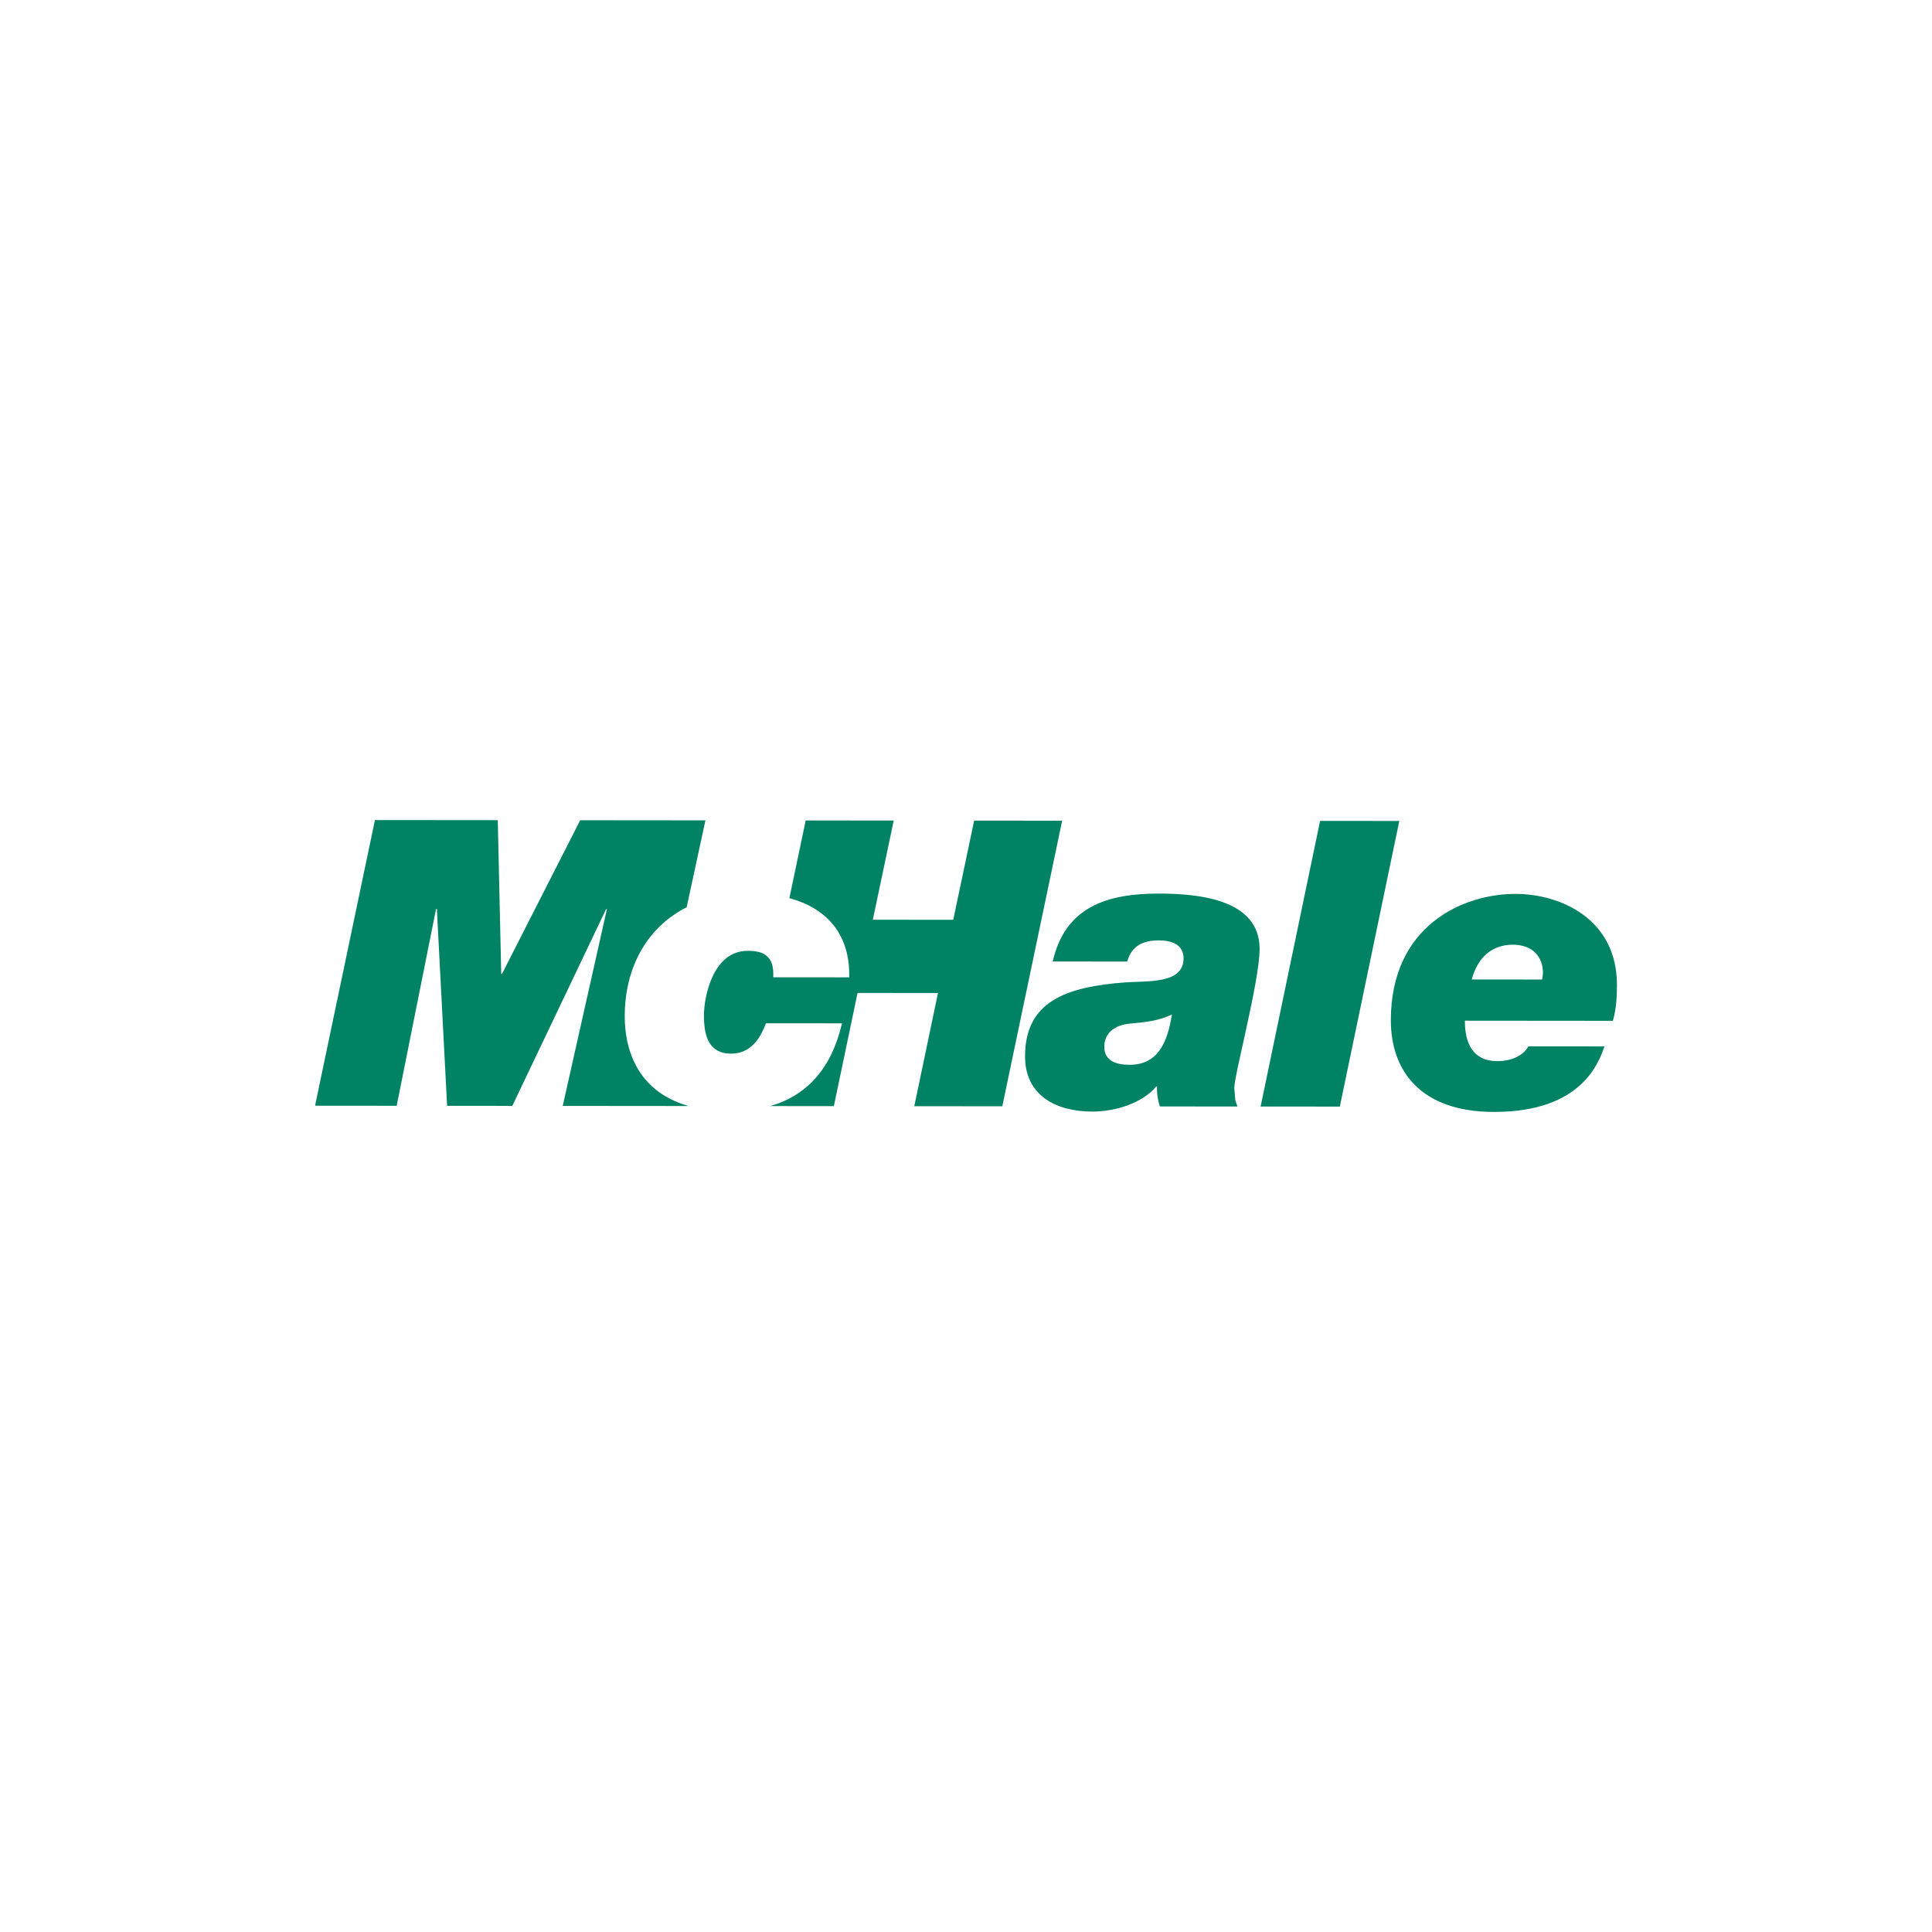 <?xml version="1.0" encoding="UTF-8"?> <svg xmlns="http://www.w3.org/2000/svg" xmlns:xlink="http://www.w3.org/1999/xlink" width="1000" height="1000" version="1.1" viewBox="0 0 1000 1000"><defs><style> .cls-1 { fill: none; } .cls-2 { fill: #ed1b2f; } .cls-3 { clip-path: url(#clippath-1); } .cls-4 { clip-path: url(#clippath-2); } .cls-5 { fill: #008265; } .cls-6 { display: none; } .cls-7 { clip-path: url(#clippath); } </style><clipPath id="clippath"><rect class="cls-1" x="109.624" y="365.887" width="780.751" height="268.225"></rect></clipPath><clipPath id="clippath-1"><rect class="cls-1" x="109.624" y="365.887" width="780.751" height="268.226"></rect></clipPath><clipPath id="clippath-2"><rect class="cls-1" x="163.073" y="424.466" width="673.854" height="151.069"></rect></clipPath></defs><g><g id="Layer_1"><g class="cls-6"><g class="cls-7"><g class="cls-3"><path class="cls-2" d="M782.605,467.219c6.3-1.362,10.034-3.32,13.38-8.341,3.408-5.123,3.209-10.465-.153-12.667-4.291-2.827-10.828-2.803-21.212-2.803h-27.243l-9.011,25.105h21.091c9.027-.005,19.758-.56,23.148-1.295M153.2,537.362c5.753-9.662,22.163-25.948,41.374-25.948h55.45c16.808,0,19.667-5.336,20.563-9.934,1.381-7.124-7.315-7.595-13.359-8.042-9.323-.678-32.032-1.769-41.089-2.555-23.029-1.987-38.367-18.622-34.859-38.709,3.764-21.468,27.617-38.873,53.263-38.873h319.833c19.322.038,38.51,10.384,47.774,25.824l16.49,28.118,40.561-35.583c20.219-16.538,44.384-18.34,57.741-18.358h60.721c41.377,0,63.381,13.93,62.274,41.057-.897,22.216-19.158,35.78-50.159,37.872l36.337,41.749c5.446,6.241.506,7.318-11.741,7.501l-17.664.07c-6.943-.226-13.208-1.631-18.178-7.444l-35.812-41.875h-12.864l-6.744,18.819c-8.723,24.322-32.237,31.836-51.939,33.949-2.434.256-4.138-.56-2.875-3.815l16.215-45.028,18.229-50.781.105-.573c0-.88-.738-1.607-1.618-1.607l-.964.315-65.427,54.865-4.569,12.726c-8.666,24.026-32.393,31.785-52.106,33.898-2.437.256-4.143-.571-2.891-3.831l15.755-44.013-28.769-50.509c-1.152-2-3.126-3.236-6.526-3.236l-67.322.011-6.79,19.031h63.217c1.354,0,2.652,1.198,2.652,2.673l-.299,1.217c-4.324,8.287-21.783,25.894-41.864,25.894l-34.412-.005-6.881,19.185h47.491l42.61.003c1.368,0,2.498,1.373,2.498,2.846l-.302,1.228c-4.326,8.281-21.831,26.029-41.908,26.029h-91.111c-6.122,0-8.572-3.901-7.016-8.276l32.248-89.835h-44.845l-23.799,67.691c-8.604,23.964-32.393,31.785-52.095,33.898-2.428.256-4.143-.571-2.881-3.831l35.11-97.758h-119.638c-12.804,0-17.338,3.338-18.552,9.42-1.179,5.899,4.119,7.336,9.56,7.966,11.054,1.265,37.724,2.902,46.541,3.756,27.219,2.649,36.66,18.622,33.217,38.33-3.74,21.328-27.151,38.604-52.305,38.631h-103.388c-1.475-.005-2.609-1.368-2.609-2.835l.339-1.314Z"></path><path class="cls-2" d="M831.409,592.073v-27.862h-5.153l.649,19.651-12.371-19.651h-4.687v27.862h5.091l-.32-19.538,12.209,19.538h4.582M805.819,592.073v-4.69h-15.672v-7.463h13.45v-4.499h-13.45v-6.564h14.681v-4.647h-19.82v27.862h20.811ZM774.953,573.012c0,2.245-1.311,3.271-2.1,3.71-1.265.668-3.153.668-6.203.668h-1.839v-8.693h4.203c2.216,0,3.287.24,4.197.84,1.648,1.101,1.742,2.77,1.742,3.476M780.946,592.073l-6.195-11.364c3.193-.98,4.545-3.398,4.97-4.555.463-1.29.52-2.684.52-3.096,0-.915-.081-3.328-1.699-5.463-2.493-3.271-6.241-3.384-7.511-3.384h-11.412v27.862h5.193v-10.336h4.693l5.484,10.336h5.958ZM749.36,578.693c-.124,5.263-2.808,7.619-4.862,8.561-1.365.633-2.638.678-3.198.678-.703,0-2.41-.081-4.106-1.182-3.896-2.576-3.939-7.7-3.939-8.771,0-5.207,2.445-7.816,4.429-8.882.547-.275,1.79-.824,3.543-.824,2.805,0,5.016,1.311,6.469,3.675,1.271,2.008,1.702,4.445,1.664,6.744M754.607,578.144c.043-5.333-2.006-8.559-3.468-10.228-1.311-1.5-4.496-4.426-9.878-4.426-5.953,0-10.731,3.71-12.554,9.283-.778,2.375-.821,4.499-.821,5.409,0,3.866,1.096,7.342,3.707,10.309,2.614,2.991,5.6,4.289,9.555,4.289,2.375,0,3.995-.466,4.851-.786,2.485-.899,4.098-2.52,4.757-3.198,3.656-3.979,3.85-8.925,3.85-10.651M726.81,568.896v-4.685h-20.483v4.685h7.579v23.178h5.207v-23.178h7.697ZM705.374,592.073l-9.746-17.368,9.116-10.494h-6.114l-11.184,12.788v-12.788h-5.166v27.862h5.166v-7.899l4.558-5.204,7.423,13.103h5.947ZM670.165,582.047h-7.7l3.869-12.831,3.831,12.831ZM678.724,592.073l-9.514-27.862h-5.91l-9.431,27.862h5.589l1.634-5.441h10.454l1.615,5.441h5.562ZM646.64,573.012c0,2.245-1.314,3.271-2.095,3.71-1.273.668-3.158.668-6.206.668h-1.855v-8.693h4.213c2.229,0,3.285.24,4.197.84,1.656,1.101,1.745,2.77,1.745,3.476M652.641,592.073l-6.195-11.364c3.188-.98,4.526-3.398,4.967-4.555.466-1.29.514-2.684.514-3.096,0-.915-.078-3.328-1.691-5.463-2.501-3.271-6.254-3.384-7.511-3.384h-11.407v27.862h5.166v-10.336h4.701l5.489,10.336h5.966ZM627.294,568.896v-4.685h-20.501v4.685h7.584v23.178h5.218v-23.178h7.7Z"></path></g></g></g><g><path class="cls-5" d="M355.414,469.588c-20.557,10.409-32.03,31.147-32.052,56.469-.015,16.322,5.955,38.529,32.64,46.304v.115l-64.735-.058,22.87-101.872h-.414l-48.55,101.847-33.755-.03-5.296-101.895h-.414l-20.384,101.873-42.249-.038,30.988-147.839,63.578.056,1.794,79.527h.414l40.456-79.49,64.819.058-9.709,44.971h0Z"></path><path class="cls-5" d="M584.607,551.139c13.876.013,19.478-10.131,21.977-26.075-6.63,3.307-14.293,4.13-21.75,4.744-6.834.615-13.256,4.129-13.262,11.997-.008,7.457,6.41,9.328,13.036,9.333h0ZM544.893,497.673c6.446-28.574,28.612-35.182,54.914-35.16,19.467.017,52.187,2.532,52.164,28.627-.016,16.774-13.107,65.016-13.113,72.059.822,8.283-.005,4.556,1.647,9.526l-40.178-.036c-1.029-3.314-1.649-6.836-1.438-10.356h-.414c-7.256,8.695-21.136,13.03-33.146,13.019-18.432-.015-34.784-8.107-34.768-28.611.024-28.371,21.154-36.016,52.014-38.265,11.6-.819,30.03.854,30.04-12.399.007-7.455-6.619-9.326-12.831-9.332-8.285-.007-14.087,2.887-16.372,10.963l-38.52-.034h0Z"></path><g class="cls-4"><polygon class="cls-5" points="683.275 424.897 724.279 424.932 693.499 572.771 652.491 572.736 683.275 424.897 683.275 424.897"></polygon><path class="cls-5" d="M798.201,507.006c.21-1.032.417-2.482.42-3.519.007-8.076-5.165-14.502-15.519-14.509-10.974-.01-18.23,6.61-21.345,17.998l36.445.031h0ZM830.478,541.62c-2.698,7.248-10.799,33.954-57.187,33.915-38.106-.031-53.412-21.378-53.389-47.474.042-49.287,37.75-65.408,64.464-65.386,23.817.023,52.59,13.301,52.561,47.059-.005,5.8-.217,12.012-2.087,18.637l-76.624-.068c-.011,11.393,3.914,20.921,16.755,20.932,8.904.008,14.087-3.924,16.16-7.65l39.347.035h0Z"></path></g><path class="cls-5" d="M398.845,572.512l32.756.028,12.271-58.597,41.627.038-12.271,58.597,45.563.039,30.986-147.839-45.561-.04-10.815,51.349-41.627-.035,10.815-51.351-45.56-.04-8.451,40.217c18.983,5.14,31.471,18.319,30.985,40.983l-39.348-.033c.212-5.177-.615-8.493-2.893-10.566-2.07-2.279-5.588-3.11-10.353-3.114-17.81-.017-22.593,23.381-22.603,33.529-.008,10.148,2.263,19.676,14.066,19.687,11.185.011,15.747-9.718,18.03-15.724l39.348.034c-5.316,23.06-17.882,37.202-36.966,42.778v.058h0Z"></path></g></g></g></svg> 